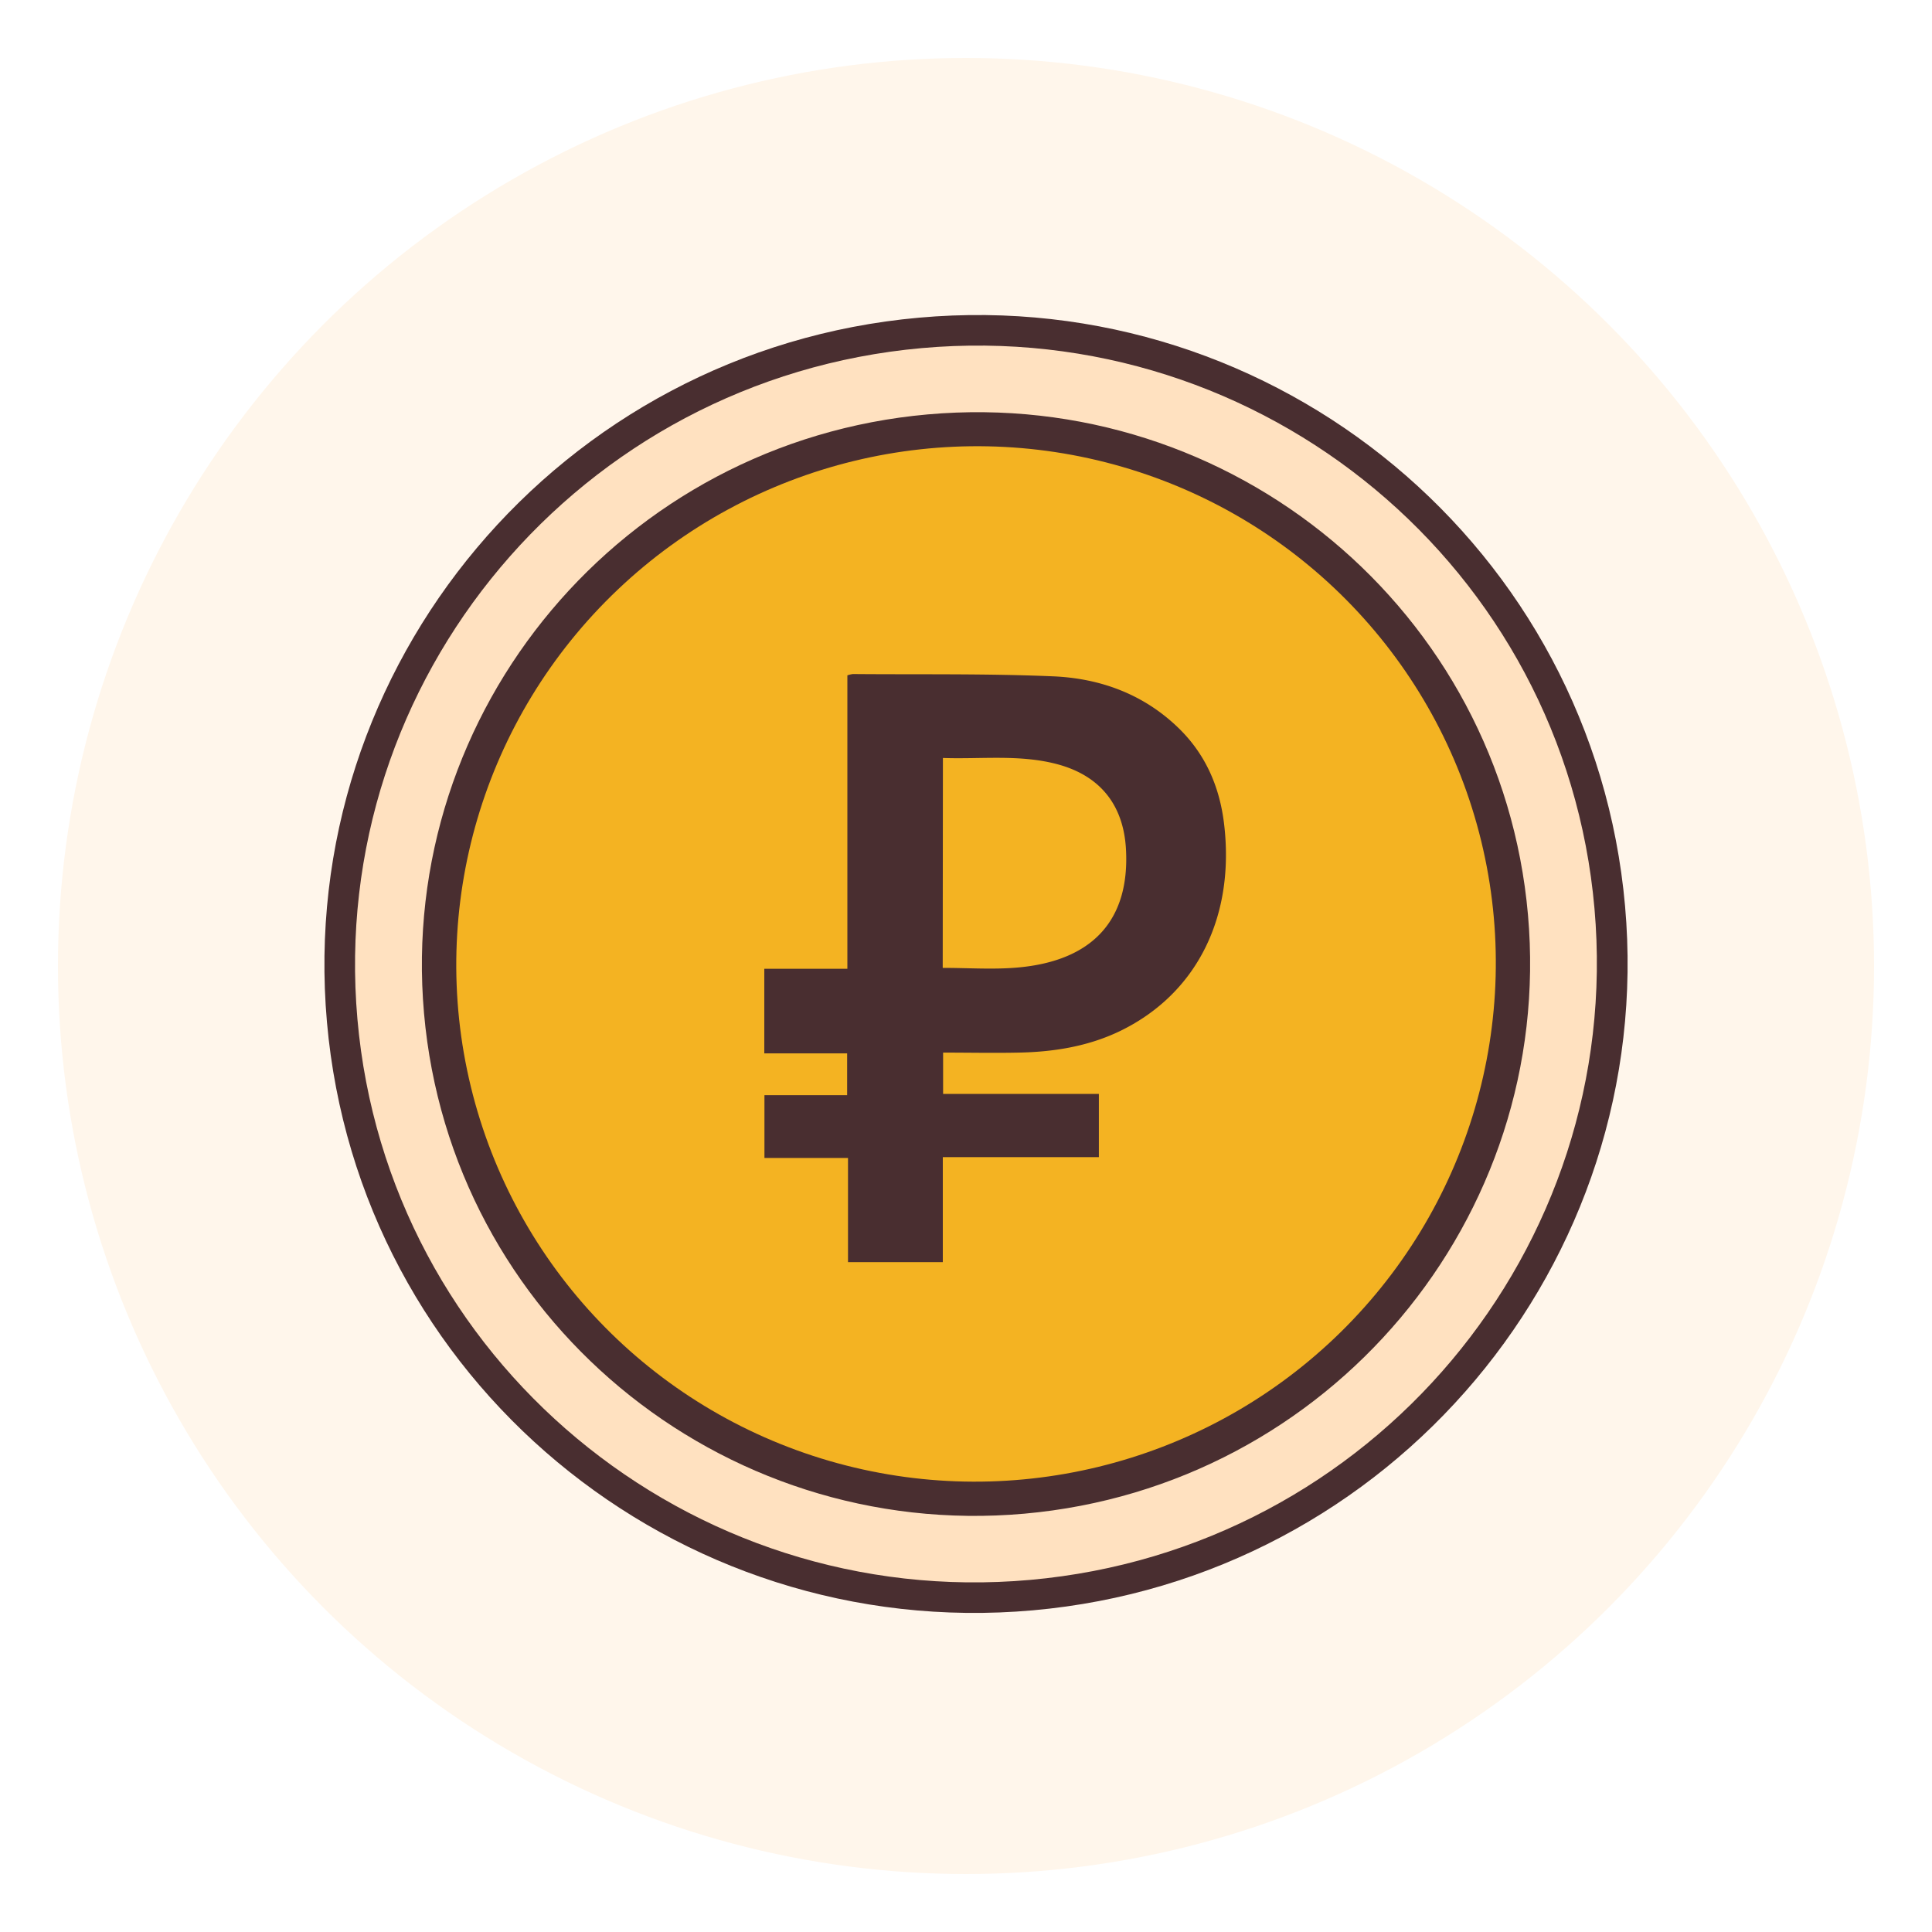 <?xml version="1.0" encoding="UTF-8"?> <svg xmlns="http://www.w3.org/2000/svg" xmlns:xlink="http://www.w3.org/1999/xlink" id="Layer_1" data-name="Layer 1" viewBox="0 0 400 400"> <defs> <style>.cls-1{fill:#fff6eb;}.cls-2{fill:#d85041;}.cls-3{fill:#ecbb6c;}.cls-4{fill:#4176c4;}.cls-5{fill:#492e30;}.cls-6{fill:url(#Безымянный_градиент_7);}.cls-7{fill:#f4b322;}</style> <linearGradient id="Безымянный_градиент_7" x1="73.52" y1="199.59" x2="330.61" y2="199.59" gradientUnits="userSpaceOnUse"> <stop offset="0.56" stop-color="#ffe1c0"></stop> <stop offset="1" stop-color="#ffe1c0"></stop> </linearGradient> </defs> <circle class="cls-1" cx="200" cy="200" r="188"></circle> <path class="cls-2" d="M142.36,97.27l-7.15-11.43a210.51,210.51,0,0,1,62.2-14.59l.54,10,6.11-.51,1.24-8.47a2.63,2.63,0,0,1,3.51-2.7l16.46,1.19a4.16,4.16,0,0,1,3.1,1.12,4.08,4.08,0,0,1,.5,2.79l-.53,8.94c-23.27,1.61-47.75-6.15-69.37,2.6C144.6,92,133.73,104.4,119.46,110.48c-1.95-1.76-4-3.67-4.62-6.22s1-5.79,3.62-5.83a21.83,21.83,0,0,0,10.93,9.32"></path> <ellipse class="cls-3" cx="203.88" cy="200.92" rx="130.7" ry="130.11" transform="translate(-41.68 53.82) rotate(-13.66)"></ellipse> <ellipse class="cls-4" cx="200.63" cy="198.21" rx="120.16" ry="119.62" transform="translate(-41.13 52.98) rotate(-13.66)"></ellipse> <path class="cls-5" d="M190.28,65.77C116.07,72.4,61.18,137.69,67.69,211.6S139.64,340,213.85,333.4,343,261.48,336.45,187.57,264.5,59.13,190.28,65.77Z"></path> <path class="cls-6" d="M190.84,72.07C120.12,78.39,67.82,140.61,74,211S142.58,333.42,213.3,327.1s123-68.54,116.82-139S261.56,65.75,190.84,72.07Zm21.25,241.32C149,319,93.32,272.66,87.79,209.8s41.14-118.38,104.26-124,118.76,40.74,124.3,103.59S275.21,307.75,212.09,313.39Z"></path> <ellipse class="cls-7" cx="202.07" cy="199.59" rx="107.64" ry="107.16" transform="translate(-41.41 53.35) rotate(-13.66)"></ellipse> <path class="cls-5" d="M175.44,139.82a7.11,7.11,0,0,1,1.12-.27c13.85.12,27.71-.11,41.54.48,9.69.42,18.63,3.68,25.82,10.62,5.65,5.44,8.59,12.23,9.51,19.91,2.27,18.95-5.41,35-21.38,42.83-6.65,3.24-13.79,4.39-21.1,4.54-5.17.11-10.34,0-15.69,0v8.55h32.25v13.09H195.2v21.74H175.57V239.74h-17.3v-13h17.12v-8.65H158.24V200.58h17.2Zm19.74,60.57c5.32,0,10.42.37,15.46-.07,15.61-1.36,23.28-9.86,22.48-24.48-.5-9.12-5.28-15.15-14-17.56-7.84-2.15-15.85-1.07-23.9-1.35Z"></path> </svg> 